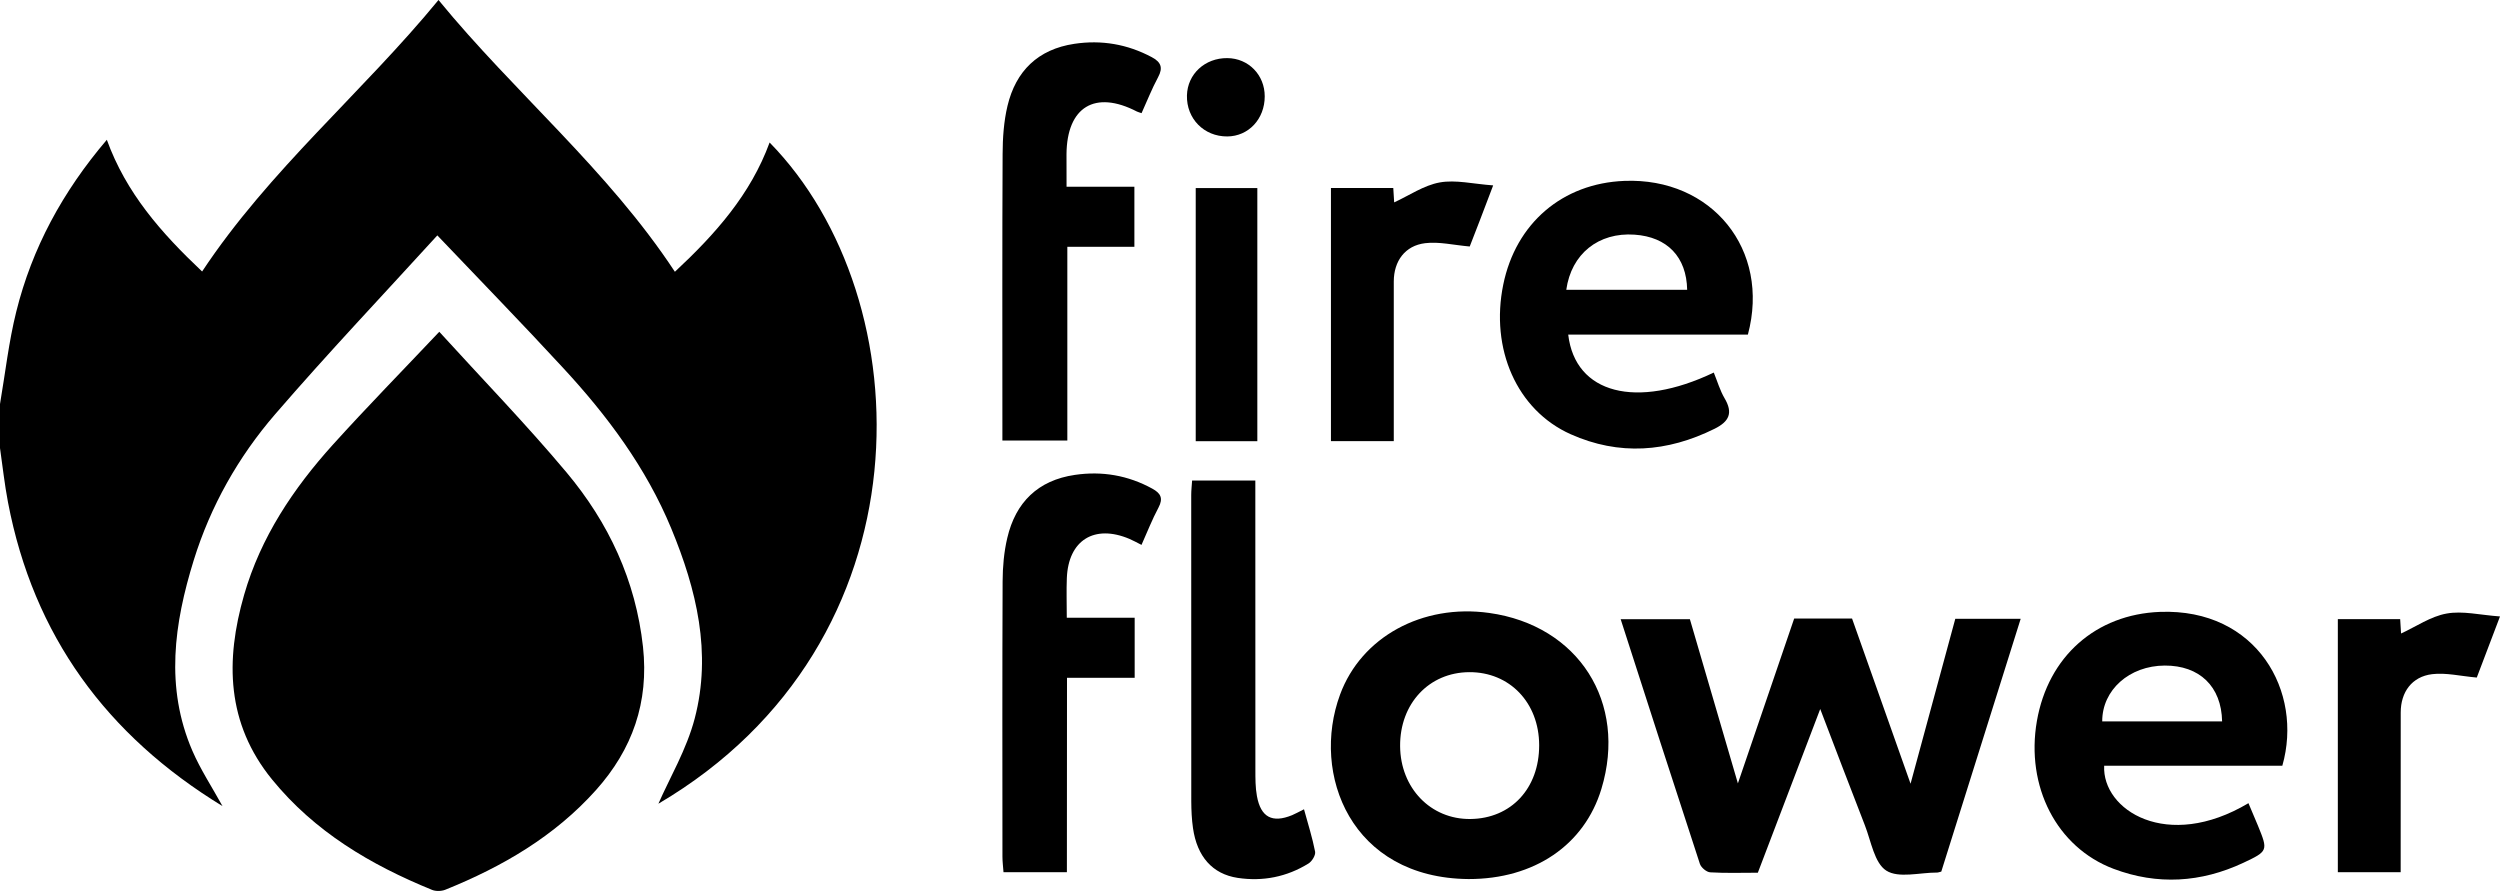 <?xml version="1.0" encoding="UTF-8"?> <svg xmlns="http://www.w3.org/2000/svg" xmlns:xlink="http://www.w3.org/1999/xlink" version="1.1" id="Слой_1" x="0px" y="0px" viewBox="0 0 45 16.037" xml:space="preserve"><g><path d="M0,7.273c0.095-0.555,0.157-1.119,0.293-1.664c0.284-1.142,0.832-2.156,1.63-3.093c0.347,0.957,0.975,1.672,1.715,2.371C4.847,3.061,6.523,1.668,7.893,0c1.365,1.667,3.048,3.057,4.255,4.892c0.73-0.68,1.363-1.393,1.705-2.327c2.76,2.817,2.936,8.998-2.002,11.902c0.201-0.46,0.508-0.977,0.654-1.535c0.309-1.18,0.033-2.32-0.422-3.419c-0.453-1.095-1.152-2.032-1.951-2.895C9.397,5.821,8.64,5.044,7.872,4.237C6.907,5.296,5.904,6.354,4.952,7.457c-0.663,0.768-1.162,1.652-1.465,2.628C3.135,11.222,2.969,12.372,3.463,13.515c0.147,0.339,0.353,0.652,0.542,0.995c-2.087-1.274-3.403-3.07-3.861-5.468C0.082,8.719,0.047,8.391,0,8.065C0,7.801,0,7.537,0,7.273z"></path><path d="M7.907,5.972c0.765,0.841,1.56,1.66,2.291,2.532c0.757,0.904,1.245,1.943,1.376,3.14c0.108,0.997-0.19,1.843-0.845,2.576c-0.746,0.834-1.687,1.381-2.713,1.795c-0.07,0.028-0.172,0.031-0.241,0.002c-1.105-0.451-2.112-1.046-2.879-1.988c-0.82-1.008-0.842-2.139-0.502-3.321c0.299-1.038,0.885-1.914,1.599-2.705C6.612,7.318,7.259,6.658,7.907,5.972z"></path><path d="M32.295,11.134c0.349,0,0.678,0,1.042,0c0.345,0.973,0.692,1.954,1.053,2.973c0.273-1.006,0.538-1.984,0.805-2.968c0.394,0,0.769,0,1.177,0c-0.481,1.53-0.957,3.045-1.429,4.55c-0.04,0.009-0.058,0.018-0.076,0.017c-0.311-0.001-0.692,0.107-0.914-0.035c-0.214-0.137-0.273-0.527-0.384-0.812c-0.274-0.701-0.54-1.405-0.805-2.097c-0.369,0.969-0.744,1.952-1.123,2.947c-0.293,0-0.576,0.01-0.857-0.007c-0.067-0.004-0.164-0.086-0.186-0.152c-0.478-1.458-0.948-2.919-1.426-4.404c0.418,0,0.816,0,1.246,0c0.283,0.967,0.57,1.949,0.864,2.955C31.624,13.096,31.959,12.115,32.295,11.134z"></path><path d="M26.434,15.823c-2.115-0.018-2.841-1.887-2.313-3.32c0.382-1.038,1.482-1.638,2.684-1.47c1.608,0.224,2.493,1.611,2.02,3.168C28.518,15.213,27.615,15.825,26.434,15.823z M27.705,13.412c-0.002-0.764-0.532-1.317-1.259-1.313c-0.723,0.004-1.249,0.566-1.244,1.33c0.005,0.756,0.55,1.321,1.265,1.313C27.201,14.734,27.707,14.19,27.705,13.412z"></path><path d="M30.848,6.706c0.064,0.156,0.111,0.321,0.195,0.464c0.155,0.263,0.083,0.417-0.181,0.548C30.011,8.14,29.143,8.205,28.272,7.816c-0.97-0.434-1.451-1.537-1.213-2.695c0.226-1.103,1.066-1.821,2.18-1.865c1.573-0.062,2.632,1.236,2.223,2.767c-0.535,0-1.08,0-1.624,0c-0.536,0-1.072,0-1.61,0C28.353,7.089,29.455,7.372,30.848,6.706z M28.193,5.217c0.738,0,1.457,0,2.176,0c-0.011-0.594-0.359-0.952-0.946-0.993C28.774,4.178,28.283,4.569,28.193,5.217z"></path><path d="M40.472,14.457c0.062,0.146,0.118,0.275,0.171,0.405c0.182,0.447,0.186,0.458-0.264,0.669c-0.76,0.356-1.546,0.405-2.334,0.108c-1.026-0.387-1.585-1.484-1.381-2.66c0.202-1.162,1.062-1.921,2.215-1.965c1.746-0.066,2.583,1.44,2.203,2.769c-0.527,0-1.063,0-1.598,0c-0.537,0-1.073,0-1.609,0C37.836,14.581,39.007,15.331,40.472,14.457z M39.998,12.985c-0.012-0.632-0.409-1.007-1.032-1.005c-0.637,0.003-1.128,0.439-1.126,1.005C38.553,12.985,39.266,12.985,39.998,12.985z"></path><path d="M18.043,7.929c0-0.112,0-0.214,0-0.315c0-1.613-0.004-3.226,0.004-4.84c0.001-0.29,0.021-0.588,0.088-0.869c0.15-0.628,0.55-1.018,1.202-1.116c0.49-0.074,0.956,0.006,1.395,0.24c0.165,0.088,0.207,0.188,0.113,0.362c-0.111,0.206-0.197,0.426-0.297,0.646c-0.036-0.013-0.061-0.018-0.083-0.029c-0.754-0.391-1.261-0.085-1.268,0.767C19.196,2.963,19.198,3.15,19.198,3.361c0.416,0,0.808,0,1.221,0c0,0.367,0,0.709,0,1.082c-0.396,0-0.787,0-1.207,0c0,1.175,0,2.32,0,3.486C18.813,7.929,18.443,7.929,18.043,7.929z"></path><path d="M19.204,15.699c-0.404,0-0.761,0-1.141,0c-0.007-0.099-0.019-0.189-0.019-0.279c-0.001-1.651-0.004-3.302,0.003-4.953c0.001-0.262,0.024-0.53,0.084-0.784c0.15-0.642,0.553-1.038,1.217-1.135c0.49-0.072,0.957,0.008,1.394,0.248c0.148,0.081,0.201,0.171,0.111,0.34c-0.115,0.215-0.203,0.443-0.306,0.672c-0.083-0.042-0.148-0.078-0.215-0.107c-0.633-0.269-1.102,0.022-1.129,0.705c-0.009,0.226-0.001,0.452-0.001,0.713c0.407,0,0.806,0,1.222,0c0,0.37,0,0.706,0,1.081c-0.394,0-0.793,0-1.218,0C19.204,13.384,19.204,14.53,19.204,15.699z"></path><path d="M21.458,8.649c0.378,0,0.741,0,1.138,0c0,0.108,0,0.208,0,0.309c0,1.631-0.001,3.262,0.001,4.894c0,0.16-0.001,0.323,0.028,0.479c0.07,0.381,0.276,0.488,0.633,0.342c0.06-0.025,0.117-0.058,0.214-0.106c0.072,0.264,0.151,0.511,0.2,0.763c0.012,0.063-0.056,0.174-0.119,0.213c-0.391,0.242-0.823,0.327-1.274,0.259c-0.457-0.069-0.732-0.386-0.805-0.895c-0.023-0.158-0.03-0.32-0.031-0.479c-0.002-1.839-0.002-3.677-0.001-5.516C21.442,8.828,21.452,8.745,21.458,8.649z"></path><path d="M25.088,7.94c-0.396,0-0.752,0-1.131,0c0-1.519,0-3.029,0-4.556c0.374,0,0.746,0,1.122,0c0.007,0.11,0.013,0.21,0.016,0.259c0.27-0.124,0.533-0.307,0.82-0.359c0.288-0.052,0.6,0.027,0.962,0.053c-0.103,0.272-0.172,0.453-0.241,0.633c-0.067,0.174-0.135,0.348-0.181,0.467c-0.292-0.026-0.552-0.09-0.801-0.06c-0.365,0.044-0.565,0.323-0.566,0.689C25.088,6.015,25.088,6.965,25.088,7.94z"></path><path d="M43.212,15.7c-0.396,0-0.751,0-1.131,0c0-1.519,0-3.029,0-4.556c0.373,0,0.745,0,1.122,0c0.007,0.109,0.013,0.21,0.016,0.259c0.27-0.124,0.533-0.308,0.819-0.359C44.326,10.991,44.638,11.07,45,11.096c-0.17,0.447-0.305,0.801-0.418,1.1c-0.294-0.026-0.554-0.091-0.803-0.061c-0.365,0.044-0.566,0.323-0.566,0.689C43.211,13.774,43.212,14.724,43.212,15.7z"></path><path d="M22.632,7.941c-0.373,0-0.729,0-1.109,0c0-1.518,0-3.028,0-4.556c0.361,0,0.724,0,1.109,0C22.632,4.891,22.632,6.402,22.632,7.941z"></path><path d="M22.765,1.735c-0,0.408-0.292,0.719-0.675,0.721C21.672,2.458,21.355,2.136,21.365,1.718c0.009-0.385,0.324-0.676,0.727-0.672C22.473,1.049,22.766,1.349,22.765,1.735z"></path></g></svg> 